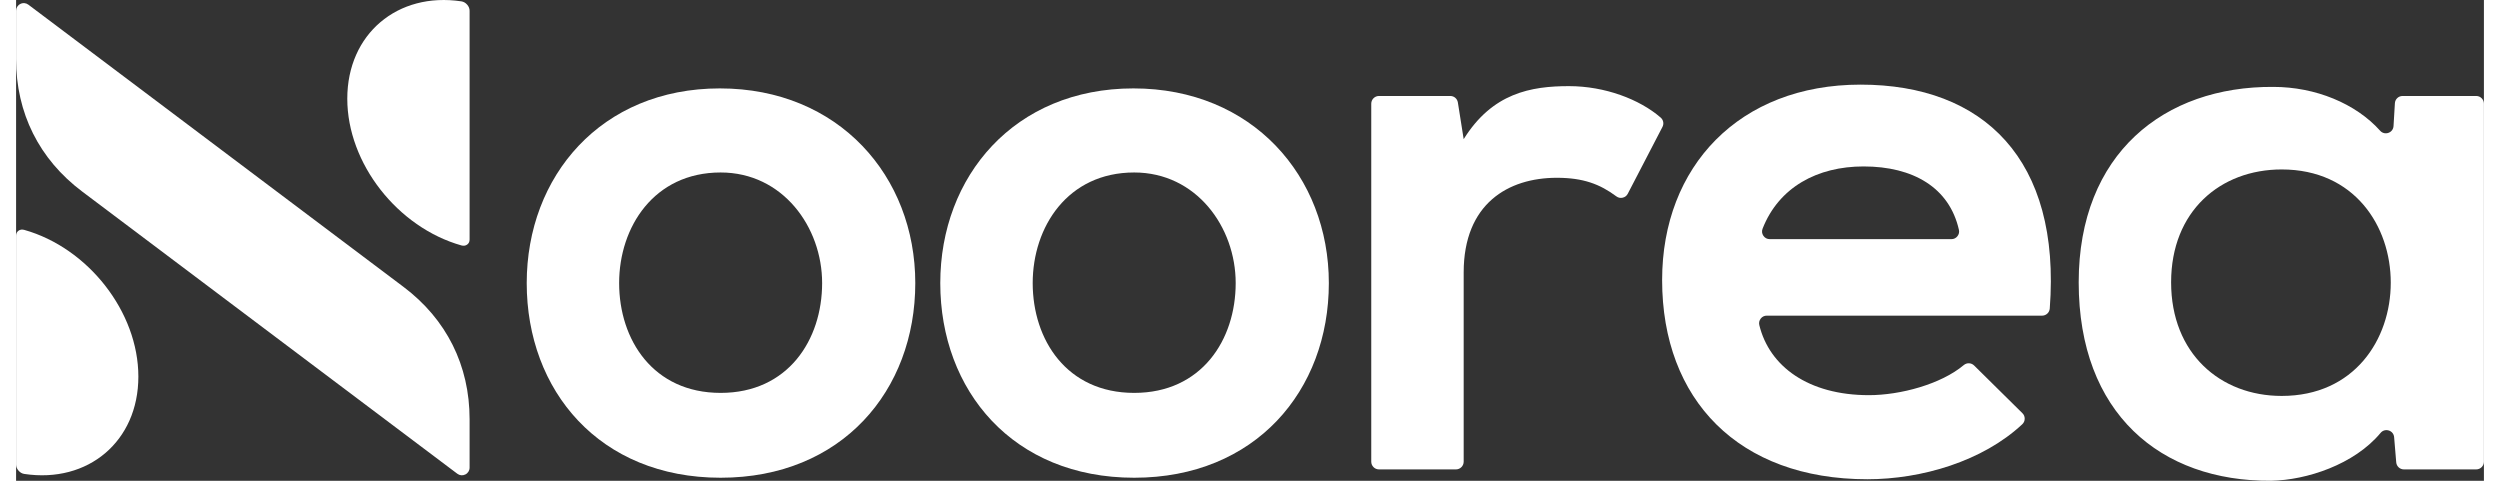 <?xml version="1.0" encoding="UTF-8"?>
<!DOCTYPE svg PUBLIC "-//W3C//DTD SVG 1.1//EN" "http://www.w3.org/Graphics/SVG/1.1/DTD/svg11.dtd">
<!-- Creator: CorelDRAW 2019 (64-Bit) -->
<svg xmlns="http://www.w3.org/2000/svg" xml:space="preserve" width="156px" height="30px" version="1.1" style="shape-rendering:geometricPrecision; text-rendering:geometricPrecision; image-rendering:optimizeQuality; fill-rule:evenodd; clip-rule:evenodd"
viewBox="0 0 103.288 20.122"
 xmlns:xlink="http://www.w3.org/1999/xlink"
 xmlns:xodm="http://www.corel.com/coreldraw/odm/2003">
 <rect x="0" y="0" width="103.288" height="20.122" fill="#333333" stroke="none"/>
 <defs>
  <style type="text/css">
   <![CDATA[
    .fil0 {fill:white}
   ]]>
  </style>
 </defs>
 <g id="Plan_x0020_1">
  <g id="_2064442469872">
   <g>
    <path class="fil0" d="M29.456 3.7c-4.977,0 -8.084,3.678 -8.084,8.148 0,4.501 3.044,8.147 8.116,8.147 5.072,0 8.147,-3.646 8.147,-8.147 0,-4.47 -3.202,-8.148 -8.179,-8.148zm0.032 3.519c2.599,0 4.248,2.283 4.248,4.629 0,2.377 -1.427,4.596 -4.248,4.596 -2.822,0 -4.248,-2.219 -4.248,-4.596 0,-2.346 1.458,-4.629 4.248,-4.629z"/>
    <path class="fil0" d="M46.765 3.7c-4.977,0 -8.084,3.678 -8.084,8.148 0,4.501 3.043,8.147 8.116,8.147 5.072,0 8.147,-3.646 8.147,-8.147 0,-4.47 -3.202,-8.148 -8.179,-8.148zm0.032 3.519c2.599,0 4.248,2.283 4.248,4.629 0,2.377 -1.427,4.596 -4.248,4.596 -2.822,0 -4.248,-2.219 -4.248,-4.596 0,-2.346 1.458,-4.629 4.248,-4.629z"/>
    <path class="fil0" d="M56.719 4.339l0 14.985c0,0.177 0.145,0.322 0.322,0.322l3.224 0c0.177,0 0.322,-0.145 0.322,-0.322l0 -7.92c0,-2.885 1.87,-3.963 3.899,-3.963 1.108,0 1.805,0.267 2.492,0.778 0.078,0.058 0.169,0.077 0.264,0.055 0.095,-0.022 0.168,-0.078 0.213,-0.165l1.452 -2.797c0.069,-0.134 0.039,-0.292 -0.075,-0.391 -0.884,-0.766 -2.334,-1.316 -3.839,-1.316 -1.585,0 -3.202,0.285 -4.406,2.219l-0.243 -1.535c-0.025,-0.158 -0.158,-0.272 -0.317,-0.272l-2.986 0c-0.177,0 -0.322,0.145 -0.322,0.322z"/>
    <path class="fil0" d="M85.117 12.913c0.475,-6.237 -2.769,-9.371 -7.919,-9.371 -5.072,0 -8.305,3.424 -8.305,8.179 0,5.008 3.201,8.337 8.59,8.337 2.267,0 4.821,-0.749 6.483,-2.301 0.066,-0.062 0.101,-0.14 0.102,-0.231 0.001,-0.091 -0.031,-0.169 -0.096,-0.233l-2.021 -1.996c-0.119,-0.117 -0.306,-0.124 -0.433,-0.017 -0.95,0.798 -2.651,1.259 -3.971,1.259 -2.536,0 -4.166,-1.206 -4.586,-2.931 -0.024,-0.099 -0.003,-0.194 0.06,-0.275 0.063,-0.08 0.15,-0.122 0.252,-0.122l11.524 0c0.168,0 0.308,-0.13 0.32,-0.298zm-12.019 -3.343c0.682,-1.736 2.292,-2.604 4.227,-2.604 2.071,0 3.59,0.883 3.989,2.65 0.023,0.099 0.001,0.193 -0.062,0.272 -0.063,0.079 -0.15,0.121 -0.251,0.121l-7.604 0c-0.11,0 -0.204,-0.05 -0.266,-0.141 -0.062,-0.09 -0.074,-0.196 -0.033,-0.298z"/>
    <path class="fil0" d="M98.945 5.472c-1.022,-1.142 -2.713,-1.835 -4.47,-1.835 -4.565,-0.032 -8.147,2.79 -8.147,8.179 0,5.484 3.424,8.337 8.052,8.306 1.485,-0.027 3.477,-0.676 4.583,-2.003 0.085,-0.103 0.216,-0.141 0.344,-0.101 0.127,0.04 0.212,0.147 0.223,0.28l0.088 1.053c0.014,0.167 0.153,0.295 0.321,0.295l3.028 0c0.177,0 0.321,-0.145 0.321,-0.322l0 -14.985c0,-0.177 -0.144,-0.322 -0.321,-0.322l-3.084 0c-0.171,0 -0.311,0.133 -0.321,0.303l-0.057 0.956c-0.008,0.133 -0.09,0.242 -0.215,0.285 -0.125,0.044 -0.257,0.01 -0.345,-0.089zm-4.121 1.62c6.087,0 6.087,9.479 0,9.479 -2.568,0 -4.628,-1.775 -4.628,-4.755 0,-2.98 2.06,-4.724 4.628,-4.724z"/>
   </g>
   <g>
    <path class="fil0" d="M16.219 12.01l-15.704 -11.814c-0.1,-0.075 -0.225,-0.087 -0.337,-0.031 -0.112,0.056 -0.178,0.163 -0.178,0.288l0 2.025c0,2.249 0.965,4.183 2.762,5.535l15.704 11.814c0.1,0.075 0.225,0.087 0.337,0.031 0.112,-0.056 0.178,-0.163 0.178,-0.288l0 -2.025c0,-2.248 -0.966,-4.183 -2.762,-5.535z"/>
    <path class="fil0" d="M18.981 5.238l0 -4.786c0,-0.092 -0.034,-0.179 -0.102,-0.257 -0.067,-0.077 -0.149,-0.124 -0.241,-0.138 -2.667,-0.401 -4.776,1.362 -4.776,4.074 0,2.712 2.109,5.387 4.776,6.141 0.092,0.025 0.174,0.014 0.241,-0.035 0.068,-0.048 0.102,-0.12 0.102,-0.212l0 -4.787z"/>
    <path class="fil0" d="M0 14.655l0 4.786c0,0.092 0.034,0.179 0.102,0.257 0.067,0.078 0.149,0.124 0.241,0.138 2.667,0.401 4.775,-1.362 4.775,-4.074 0,-2.712 -2.108,-5.387 -4.775,-6.14 -0.092,-0.026 -0.174,-0.015 -0.241,0.034 -0.068,0.048 -0.102,0.12 -0.102,0.212l0 4.787z"/>
   </g>
  </g>
 </g>
</svg>
